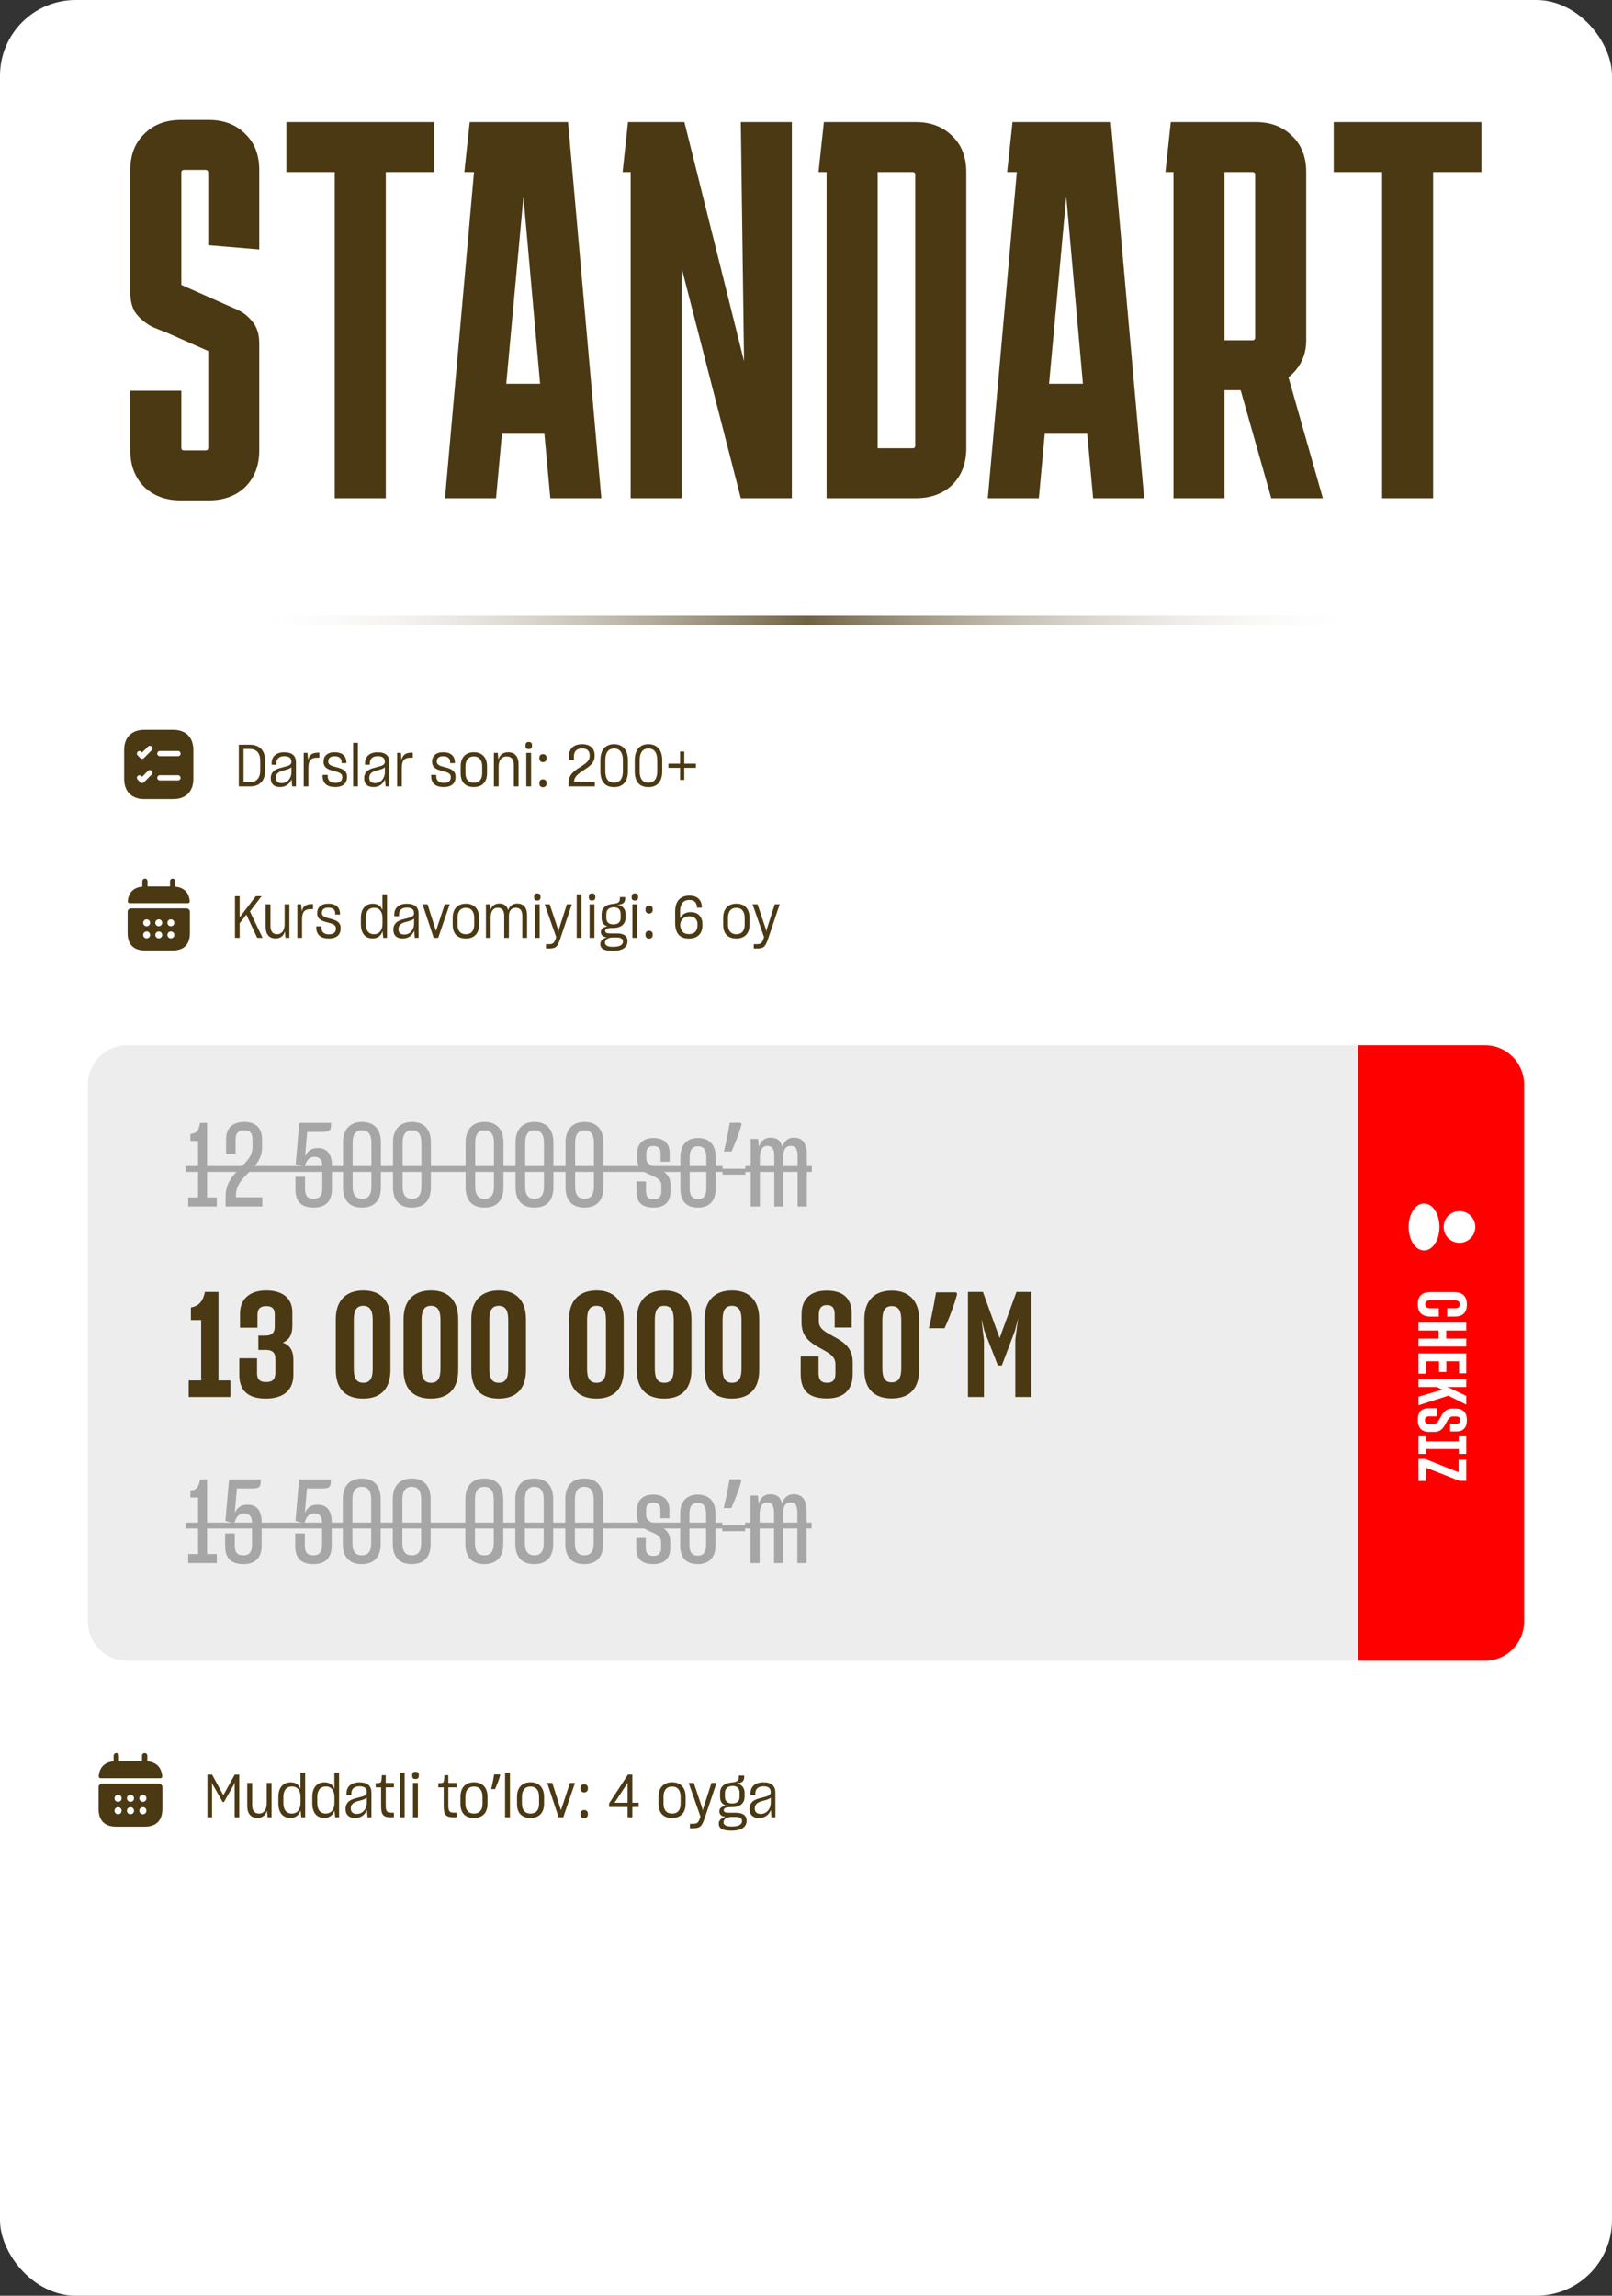 <?xml version="1.0" encoding="UTF-8"?> <svg xmlns="http://www.w3.org/2000/svg" width="330" height="470" viewBox="0 0 330 470" fill="none"><rect x="0" y="0" width="330" height="470" fill="#333333" stroke="none"/><rect width="330" height="470" rx="15.497" fill="white"></rect><path d="M37.123 80V91.66C37.123 92.027 37.306 92.21 37.673 92.21H42.073C42.44 92.21 42.623 92.027 42.623 91.66V71.86L33.933 68.01C33.273 67.79 32.356 67.423 31.183 66.91C30.009 66.323 28.946 65.48 27.993 64.38C27.113 63.28 26.673 61.777 26.673 59.87V34.79C26.673 31.71 27.626 29.253 29.533 27.42C31.439 25.513 33.933 24.56 37.013 24.56H42.733C45.813 24.56 48.306 25.513 50.213 27.42C52.12 29.253 53.073 31.71 53.073 34.79V51.07L42.623 50.19V35.34C42.623 34.973 42.44 34.79 42.073 34.79H37.673C37.306 34.79 37.123 34.973 37.123 35.34V58.33L45.813 62.18C46.473 62.473 47.389 62.877 48.563 63.39C49.736 63.903 50.763 64.71 51.643 65.81C52.596 66.91 53.073 68.413 53.073 70.32V92.21C53.073 95.29 52.12 97.783 50.213 99.69C48.306 101.523 45.813 102.44 42.733 102.44H37.013C33.933 102.44 31.439 101.523 29.533 99.69C27.626 97.783 26.673 95.29 26.673 92.21V80H37.123ZM58.629 35.23V25H88.879V35.23H78.979V102H68.529V35.23H58.629ZM101.546 102H91.096L97.036 35.23H95.056L96.156 25H116.286L123.106 102H112.656L111.446 88.8H102.756L101.546 102ZM103.636 78.57H110.566L107.156 40.29L103.636 78.57ZM151.656 25H162.106V102H151.656L139.556 54.92V102H129.106V35.23H127.456L128.556 25H140.106L152.316 73.95L151.656 25ZM197.813 91.77C197.813 94.85 196.86 97.343 194.953 99.25C193.046 101.083 190.553 102 187.473 102H169.213V35.23H167.563L168.663 25H187.473C190.553 25 193.046 25.953 194.953 27.86C196.86 29.693 197.813 32.15 197.813 35.23V91.77ZM186.813 35.23H179.663V91.77H186.813C187.18 91.77 187.363 91.587 187.363 91.22V35.78C187.363 35.413 187.18 35.23 186.813 35.23ZM212.667 102H202.217L208.157 35.23H206.177L207.277 25H227.407L234.227 102H223.777L222.567 88.8H213.877L212.667 102ZM214.757 78.57H221.687L218.277 40.29L214.757 78.57ZM238.578 35.23L239.678 25H257.058C260.138 25 262.631 25.953 264.538 27.86C266.444 29.693 267.398 32.15 267.398 35.23V69.66C267.398 71.273 267.068 72.74 266.408 74.06C265.748 75.307 264.868 76.37 263.768 77.25L270.808 102H260.248L253.978 79.89H250.678V102H240.228V35.23H238.578ZM256.398 35.23H250.678V69.66H256.398C256.764 69.66 256.948 69.477 256.948 69.11V35.78C256.948 35.413 256.764 35.23 256.398 35.23ZM273.03 35.23V25H303.28V35.23H293.38V102H282.93V35.23H273.03Z" fill="#4B3913"></path><line x1="49" y1="127.031" x2="281.453" y2="127.031" stroke="url(#paint0_linear_590_9692)" stroke-width="1.937"></line><path d="M50.515 187.428L50.455 187.224L49.063 189.012V192H48.103V183.468H49.063V187.812L52.375 183.468H53.551L51.163 186.6L53.755 192H52.651L50.515 187.428ZM56.433 192.12C55.041 192.12 54.381 191.22 54.381 189.696V185.136H55.365V189.516C55.365 190.572 55.737 191.256 56.733 191.256C57.705 191.256 58.269 190.452 58.269 189.228V185.136H59.241V192H58.437L58.329 190.656C58.077 191.556 57.441 192.12 56.433 192.12ZM60.875 192V185.136H61.643L61.787 186.6C62.003 185.544 62.603 185.1 63.791 185.1H64.079V186.12H63.659C62.243 186.12 61.835 186.768 61.835 188.244V192H60.875ZM67.312 192.132C65.68 192.132 64.828 191.412 64.744 190.032V189.636H65.788V189.996C65.848 190.86 66.388 191.28 67.348 191.28C68.344 191.28 68.764 190.824 68.764 190.128V190.032C68.764 189.264 67.936 189.084 67.048 188.844C66.028 188.58 64.936 188.268 64.936 186.984V186.888C64.936 185.82 65.692 185.004 67.216 185.004C68.728 185.004 69.532 185.748 69.604 186.936V187.236H68.632V186.936C68.584 186.216 68.104 185.82 67.204 185.82C66.268 185.82 65.896 186.276 65.896 186.852V186.924C65.896 187.668 66.724 187.848 67.612 188.076C68.632 188.352 69.736 188.664 69.736 189.984V190.104C69.736 191.304 68.956 192.132 67.312 192.132ZM76.277 192.12C74.801 192.12 73.877 191.124 73.877 189.168V187.944C73.877 186.024 74.849 185.016 76.337 185.016C77.345 185.016 77.993 185.508 78.293 186.324V183.084H79.229V192H78.449L78.317 190.62C78.041 191.508 77.369 192.12 76.277 192.12ZM76.553 191.256C77.669 191.256 78.305 190.392 78.305 189.144V187.944C78.305 186.708 77.717 185.844 76.601 185.844C75.485 185.844 74.873 186.624 74.873 187.968V189.132C74.873 190.536 75.521 191.256 76.553 191.256ZM82.439 192.132C81.191 192.132 80.531 191.484 80.531 190.404V190.272C80.531 189.576 80.843 189.072 81.287 188.736C81.719 188.424 82.163 188.292 83.207 188.028C84.227 187.776 84.755 187.608 84.755 186.996V186.948C84.755 186.228 84.335 185.808 83.303 185.808C82.271 185.808 81.707 186.336 81.683 187.176V187.56H80.711V187.152C80.747 185.868 81.659 185.016 83.279 185.016C84.995 185.016 85.691 185.796 85.691 187.056V192H84.911L84.791 190.524C84.419 191.484 83.615 192.132 82.439 192.132ZM82.763 191.328C83.987 191.328 84.767 190.26 84.767 189.108V188.064C84.539 188.328 84.095 188.472 83.447 188.652C82.643 188.844 82.307 188.988 82.007 189.228C81.731 189.456 81.575 189.768 81.575 190.224V190.284C81.575 190.932 81.995 191.328 82.763 191.328ZM88.781 192L86.513 185.136H87.521L89.249 190.584L91.049 185.136H92.057L89.705 192H88.781ZM95.374 192.132C93.634 192.132 92.674 191.148 92.674 189.312V187.896C92.674 186 93.766 185.004 95.374 185.004C97.006 185.004 98.074 186.012 98.074 187.896V189.312C98.074 191.148 97.03 192.132 95.374 192.132ZM95.374 191.256C96.49 191.256 97.078 190.548 97.078 189.288V187.908C97.078 186.588 96.442 185.856 95.374 185.856C94.318 185.856 93.658 186.552 93.658 187.908V189.288C93.658 190.536 94.258 191.256 95.374 191.256ZM99.476 192V185.136H100.28L100.376 186.348C100.64 185.508 101.264 184.98 102.212 184.98C103.244 184.98 103.808 185.496 104.024 186.348C104.3 185.508 104.924 184.98 105.872 184.98C107.228 184.98 107.9 185.856 107.9 187.38V192H106.928V187.572C106.928 186.504 106.544 185.844 105.572 185.844C104.6 185.844 104.18 186.588 104.18 187.524V192H103.22V187.5C103.22 186.552 102.884 185.844 101.888 185.844C100.916 185.844 100.448 186.636 100.448 187.812V192H99.476ZM109.988 184.356C109.508 184.356 109.328 184.164 109.328 183.636C109.328 183.096 109.544 182.904 110 182.904C110.444 182.904 110.66 183.108 110.66 183.636C110.66 184.152 110.432 184.356 109.988 184.356ZM109.484 192V185.136H110.468V192H109.484ZM111.761 194.184V193.296H112.253C113.177 193.296 113.393 193.14 113.741 192.228L113.861 191.856L111.509 185.136H112.529L114.257 190.308L114.317 190.728L114.401 190.284L116.057 185.136H117.065L114.629 192.372C114.077 193.908 113.741 194.184 112.289 194.184H111.761ZM118.062 183.084H119.034V192H118.062V183.084ZM121.203 184.356C120.723 184.356 120.543 184.164 120.543 183.636C120.543 183.096 120.759 182.904 121.215 182.904C121.659 182.904 121.875 183.108 121.875 183.636C121.875 184.152 121.647 184.356 121.203 184.356ZM120.699 192V185.136H121.683V192H120.699ZM123.012 190.812C123.012 190.224 123.456 189.804 124.344 189.648C123.552 189.408 123.156 188.844 123.156 187.92V187.128C123.156 185.988 123.864 185.292 125.088 185.1C125.244 185.064 125.388 185.052 125.568 185.04C126.672 184.908 126.9 184.644 126.9 183.912V183.66H127.98V183.888C127.98 184.764 127.62 185.172 126.336 185.232C126.384 185.244 126.432 185.256 126.492 185.256C127.44 185.388 128.052 186.084 128.052 187.092V187.92C128.052 189.216 127.092 189.972 125.568 189.972H125.34C124.212 189.972 123.888 190.2 123.888 190.572C123.888 190.92 124.176 191.1 124.932 191.088H126.312C127.824 191.088 128.46 191.724 128.46 192.696V192.72C128.46 193.812 127.572 194.664 125.508 194.664H125.316C123.528 194.664 122.892 194.124 122.892 193.272C122.892 192.624 123.372 192.132 124.26 191.904C123.408 191.82 123.012 191.424 123.012 190.812ZM125.568 189.24C126.54 189.24 127.056 188.76 127.056 187.92V187.104C127.044 186.168 126.504 185.736 125.652 185.736C125.508 185.736 125.388 185.748 125.268 185.784C124.56 185.904 124.128 186.372 124.128 187.128V187.932C124.128 188.796 124.644 189.24 125.568 189.24ZM125.304 193.836H125.58C126.912 193.836 127.536 193.392 127.536 192.78V192.756C127.536 192.24 127.164 191.916 126.228 191.916H125.316C124.392 191.988 123.852 192.396 123.852 192.984V192.996C123.852 193.476 124.308 193.836 125.304 193.836ZM129.969 184.356C129.489 184.356 129.309 184.164 129.309 183.636C129.309 183.096 129.525 182.904 129.981 182.904C130.425 182.904 130.641 183.108 130.641 183.636C130.641 184.152 130.413 184.356 129.969 184.356ZM129.465 192V185.136H130.449V192H129.465ZM132.137 191.352C132.137 191.056 132.209 190.848 132.353 190.728C132.497 190.608 132.669 190.548 132.869 190.548C133.077 190.548 133.253 190.608 133.397 190.728C133.549 190.848 133.625 191.056 133.625 191.352C133.625 191.64 133.549 191.848 133.397 191.976C133.253 192.104 133.077 192.168 132.869 192.168C132.669 192.168 132.497 192.104 132.353 191.976C132.209 191.848 132.137 191.64 132.137 191.352ZM132.137 186.216C132.137 185.912 132.209 185.7 132.353 185.58C132.497 185.46 132.669 185.4 132.869 185.4C133.077 185.4 133.253 185.46 133.397 185.58C133.549 185.7 133.625 185.912 133.625 186.216C133.625 186.504 133.549 186.712 133.397 186.84C133.253 186.968 133.077 187.032 132.869 187.032C132.669 187.032 132.497 186.968 132.353 186.84C132.209 186.712 132.137 186.504 132.137 186.216ZM141.034 192.144C139.174 192.144 138.214 191.088 138.214 188.94V186.612C138.214 184.512 139.246 183.36 141.142 183.36C142.666 183.36 143.614 184.152 143.674 185.652V185.82H142.678V185.688C142.618 184.728 142.102 184.248 141.118 184.248C139.822 184.248 139.222 185.124 139.222 186.648V187.992C139.558 187.272 140.302 186.732 141.382 186.732C142.822 186.732 143.794 187.584 143.794 189.18V189.468C143.794 191.196 142.726 192.144 141.034 192.144ZM139.27 189.228L139.222 189.18C139.294 190.524 139.834 191.232 141.034 191.232C142.126 191.232 142.786 190.596 142.786 189.408V189.18C142.786 188.184 142.15 187.596 141.106 187.596C140.026 187.596 139.294 188.316 139.27 189.228ZM150.745 192.132C149.005 192.132 148.045 191.148 148.045 189.312V187.896C148.045 186 149.137 185.004 150.745 185.004C152.377 185.004 153.445 186.012 153.445 187.896V189.312C153.445 191.148 152.401 192.132 150.745 192.132ZM150.745 191.256C151.861 191.256 152.449 190.548 152.449 189.288V187.908C152.449 186.588 151.813 185.856 150.745 185.856C149.689 185.856 149.029 186.552 149.029 187.908V189.288C149.029 190.536 149.629 191.256 150.745 191.256ZM154.312 194.184V193.296H154.804C155.728 193.296 155.944 193.14 156.292 192.228L156.412 191.856L154.06 185.136H155.08L156.808 190.308L156.868 190.728L156.952 190.284L158.608 185.136H159.616L157.18 192.372C156.628 193.908 156.292 194.184 154.84 194.184H154.312Z" fill="#4B3913"></path><path d="M35.865 181.522V180.417C35.865 180.126 35.624 179.885 35.334 179.885C35.043 179.885 34.802 180.126 34.802 180.417V181.479H30.198V180.417C30.198 180.126 29.957 179.885 29.667 179.885C29.377 179.885 29.136 180.126 29.136 180.417V181.522C27.223 181.699 26.295 182.839 26.154 184.532C26.14 184.737 26.309 184.907 26.508 184.907H38.493C38.698 184.907 38.868 184.73 38.847 184.532C38.705 182.839 37.777 181.699 35.865 181.522Z" fill="#4B3913"></path><path d="M38.167 185.97H26.833C26.444 185.97 26.125 186.288 26.125 186.678V191.041C26.125 193.166 27.188 194.583 29.667 194.583H35.333C37.812 194.583 38.875 193.166 38.875 191.041V186.678C38.875 186.288 38.556 185.97 38.167 185.97ZM30.524 191.898C30.488 191.927 30.453 191.962 30.418 191.983C30.375 192.012 30.332 192.033 30.29 192.047C30.247 192.068 30.205 192.083 30.163 192.09C30.113 192.097 30.07 192.104 30.021 192.104C29.929 192.104 29.837 192.083 29.752 192.047C29.66 192.012 29.589 191.962 29.518 191.898C29.39 191.764 29.312 191.58 29.312 191.396C29.312 191.211 29.39 191.027 29.518 190.893C29.589 190.829 29.66 190.779 29.752 190.744C29.879 190.687 30.021 190.673 30.163 190.701C30.205 190.708 30.247 190.723 30.29 190.744C30.332 190.758 30.375 190.779 30.418 190.808C30.453 190.836 30.488 190.864 30.524 190.893C30.651 191.027 30.729 191.211 30.729 191.396C30.729 191.58 30.651 191.764 30.524 191.898ZM30.524 189.419C30.389 189.547 30.205 189.625 30.021 189.625C29.837 189.625 29.652 189.547 29.518 189.419C29.39 189.285 29.312 189.101 29.312 188.916C29.312 188.732 29.39 188.548 29.518 188.413C29.716 188.215 30.028 188.151 30.29 188.265C30.382 188.3 30.46 188.35 30.524 188.413C30.651 188.548 30.729 188.732 30.729 188.916C30.729 189.101 30.651 189.285 30.524 189.419ZM33.003 191.898C32.868 192.026 32.684 192.104 32.5 192.104C32.316 192.104 32.132 192.026 31.997 191.898C31.87 191.764 31.792 191.58 31.792 191.396C31.792 191.211 31.87 191.027 31.997 190.893C32.259 190.631 32.741 190.631 33.003 190.893C33.13 191.027 33.208 191.211 33.208 191.396C33.208 191.58 33.13 191.764 33.003 191.898ZM33.003 189.419C32.968 189.448 32.932 189.476 32.897 189.504C32.854 189.533 32.812 189.554 32.769 189.568C32.727 189.589 32.684 189.603 32.642 189.611C32.592 189.618 32.55 189.625 32.5 189.625C32.316 189.625 32.132 189.547 31.997 189.419C31.87 189.285 31.792 189.101 31.792 188.916C31.792 188.732 31.87 188.548 31.997 188.413C32.061 188.35 32.139 188.3 32.231 188.265C32.493 188.151 32.805 188.215 33.003 188.413C33.13 188.548 33.208 188.732 33.208 188.916C33.208 189.101 33.13 189.285 33.003 189.419ZM35.482 191.898C35.347 192.026 35.163 192.104 34.979 192.104C34.795 192.104 34.611 192.026 34.476 191.898C34.349 191.764 34.271 191.58 34.271 191.396C34.271 191.211 34.349 191.027 34.476 190.893C34.738 190.631 35.22 190.631 35.482 190.893C35.61 191.027 35.688 191.211 35.688 191.396C35.688 191.58 35.61 191.764 35.482 191.898ZM35.482 189.419C35.447 189.448 35.411 189.476 35.376 189.504C35.333 189.533 35.291 189.554 35.248 189.568C35.206 189.589 35.163 189.603 35.121 189.611C35.071 189.618 35.022 189.625 34.979 189.625C34.795 189.625 34.611 189.547 34.476 189.419C34.349 189.285 34.271 189.101 34.271 188.916C34.271 188.732 34.349 188.548 34.476 188.413C34.547 188.35 34.618 188.3 34.71 188.265C34.837 188.208 34.979 188.194 35.121 188.222C35.163 188.229 35.206 188.243 35.248 188.265C35.291 188.279 35.333 188.3 35.376 188.328C35.411 188.357 35.447 188.385 35.482 188.413C35.61 188.548 35.688 188.732 35.688 188.916C35.688 189.101 35.61 189.285 35.482 189.419Z" fill="#4B3913"></path><path d="M48.888 152.468H51.192C52.932 152.468 54.264 153.464 54.264 155.648V157.832C54.264 159.992 52.992 161 51.228 161H48.888V152.468ZM51.144 153.332H49.86V160.124H51.192C52.428 160.124 53.268 159.368 53.268 157.76V155.708C53.268 154.088 52.404 153.332 51.144 153.332ZM57.338 161.132C56.09 161.132 55.43 160.484 55.43 159.404V159.272C55.43 158.576 55.742 158.072 56.186 157.736C56.618 157.424 57.062 157.292 58.106 157.028C59.126 156.776 59.654 156.608 59.654 155.996V155.948C59.654 155.228 59.234 154.808 58.202 154.808C57.17 154.808 56.606 155.336 56.582 156.176V156.56H55.61V156.152C55.646 154.868 56.558 154.016 58.178 154.016C59.894 154.016 60.59 154.796 60.59 156.056V161H59.81L59.69 159.524C59.318 160.484 58.514 161.132 57.338 161.132ZM57.662 160.328C58.886 160.328 59.666 159.26 59.666 158.108V157.064C59.438 157.328 58.994 157.472 58.346 157.652C57.542 157.844 57.206 157.988 56.906 158.228C56.63 158.456 56.474 158.768 56.474 159.224V159.284C56.474 159.932 56.894 160.328 57.662 160.328ZM62.175 161V154.136H62.943L63.087 155.6C63.303 154.544 63.903 154.1 65.091 154.1H65.379V155.12H64.959C63.543 155.12 63.135 155.768 63.135 157.244V161H62.175ZM68.612 161.132C66.98 161.132 66.128 160.412 66.044 159.032V158.636H67.088V158.996C67.148 159.86 67.688 160.28 68.648 160.28C69.644 160.28 70.064 159.824 70.064 159.128V159.032C70.064 158.264 69.236 158.084 68.348 157.844C67.328 157.58 66.236 157.268 66.236 155.984V155.888C66.236 154.82 66.992 154.004 68.516 154.004C70.028 154.004 70.832 154.748 70.904 155.936V156.236H69.932V155.936C69.884 155.216 69.404 154.82 68.504 154.82C67.568 154.82 67.196 155.276 67.196 155.852V155.924C67.196 156.668 68.024 156.848 68.912 157.076C69.932 157.352 71.036 157.664 71.036 158.984V159.104C71.036 160.304 70.256 161.132 68.612 161.132ZM72.289 152.084H73.261V161H72.289V152.084ZM76.463 161.132C75.215 161.132 74.555 160.484 74.555 159.404V159.272C74.555 158.576 74.867 158.072 75.311 157.736C75.743 157.424 76.187 157.292 77.231 157.028C78.251 156.776 78.779 156.608 78.779 155.996V155.948C78.779 155.228 78.359 154.808 77.327 154.808C76.295 154.808 75.731 155.336 75.707 156.176V156.56H74.735V156.152C74.771 154.868 75.683 154.016 77.303 154.016C79.019 154.016 79.715 154.796 79.715 156.056V161H78.935L78.815 159.524C78.443 160.484 77.639 161.132 76.463 161.132ZM76.787 160.328C78.011 160.328 78.791 159.26 78.791 158.108V157.064C78.563 157.328 78.119 157.472 77.471 157.652C76.667 157.844 76.331 157.988 76.031 158.228C75.755 158.456 75.599 158.768 75.599 159.224V159.284C75.599 159.932 76.019 160.328 76.787 160.328ZM81.3 161V154.136H82.068L82.212 155.6C82.428 154.544 83.028 154.1 84.216 154.1H84.504V155.12H84.084C82.668 155.12 82.26 155.768 82.26 157.244V161H81.3ZM90.831 161.132C89.199 161.132 88.347 160.412 88.263 159.032V158.636H89.307V158.996C89.367 159.86 89.907 160.28 90.867 160.28C91.863 160.28 92.283 159.824 92.283 159.128V159.032C92.283 158.264 91.455 158.084 90.567 157.844C89.547 157.58 88.455 157.268 88.455 155.984V155.888C88.455 154.82 89.211 154.004 90.735 154.004C92.247 154.004 93.051 154.748 93.123 155.936V156.236H92.151V155.936C92.103 155.216 91.623 154.82 90.723 154.82C89.787 154.82 89.415 155.276 89.415 155.852V155.924C89.415 156.668 90.243 156.848 91.131 157.076C92.151 157.352 93.255 157.664 93.255 158.984V159.104C93.255 160.304 92.475 161.132 90.831 161.132ZM97.003 161.132C95.263 161.132 94.303 160.148 94.303 158.312V156.896C94.303 155 95.395 154.004 97.003 154.004C98.635 154.004 99.703 155.012 99.703 156.896V158.312C99.703 160.148 98.659 161.132 97.003 161.132ZM97.003 160.256C98.119 160.256 98.707 159.548 98.707 158.288V156.908C98.707 155.588 98.071 154.856 97.003 154.856C95.947 154.856 95.287 155.552 95.287 156.908V158.288C95.287 159.536 95.887 160.256 97.003 160.256ZM101.105 161V154.136H101.909L102.017 155.504C102.281 154.592 102.953 154.004 104.021 154.004C105.437 154.004 106.157 154.928 106.157 156.464V161H105.185V156.632C105.185 155.54 104.777 154.868 103.733 154.868C102.653 154.868 102.077 155.66 102.077 156.908V161H101.105ZM108.242 153.356C107.762 153.356 107.582 153.164 107.582 152.636C107.582 152.096 107.798 151.904 108.254 151.904C108.698 151.904 108.914 152.108 108.914 152.636C108.914 153.152 108.686 153.356 108.242 153.356ZM107.738 161V154.136H108.722V161H107.738ZM110.411 160.352C110.411 160.056 110.483 159.848 110.627 159.728C110.771 159.608 110.943 159.548 111.143 159.548C111.351 159.548 111.527 159.608 111.671 159.728C111.823 159.848 111.899 160.056 111.899 160.352C111.899 160.64 111.823 160.848 111.671 160.976C111.527 161.104 111.351 161.168 111.143 161.168C110.943 161.168 110.771 161.104 110.627 160.976C110.483 160.848 110.411 160.64 110.411 160.352ZM110.411 155.216C110.411 154.912 110.483 154.7 110.627 154.58C110.771 154.46 110.943 154.4 111.143 154.4C111.351 154.4 111.527 154.46 111.671 154.58C111.823 154.7 111.899 154.912 111.899 155.216C111.899 155.504 111.823 155.712 111.671 155.84C111.527 155.968 111.351 156.032 111.143 156.032C110.943 156.032 110.771 155.968 110.627 155.84C110.483 155.712 110.411 155.504 110.411 155.216ZM116.391 161V160.232C116.391 158.588 117.615 157.772 118.767 157.04C119.775 156.392 120.711 155.828 120.711 154.832V154.652C120.711 153.74 120.219 153.236 119.163 153.236C118.083 153.236 117.495 153.8 117.495 154.82V155.636H116.487V154.784C116.487 153.212 117.483 152.36 119.175 152.36C120.843 152.36 121.731 153.248 121.731 154.616V154.796C121.731 156.224 120.603 156.956 119.523 157.652C118.527 158.3 117.543 158.936 117.507 160.064H121.767V161H116.391ZM125.718 161.144C123.906 161.144 122.91 160.076 122.91 157.916V155.636C122.91 153.536 123.93 152.36 125.718 152.36C127.458 152.36 128.538 153.512 128.538 155.624V157.916C128.538 160.064 127.458 161.144 125.718 161.144ZM125.718 160.232C126.906 160.232 127.518 159.416 127.518 157.868V155.66C127.518 154.136 126.93 153.248 125.718 153.248C124.482 153.248 123.918 154.148 123.918 155.66V157.868C123.918 159.404 124.482 160.232 125.718 160.232ZM132.749 161.144C130.937 161.144 129.941 160.076 129.941 157.916V155.636C129.941 153.536 130.961 152.36 132.749 152.36C134.489 152.36 135.569 153.512 135.569 155.624V157.916C135.569 160.064 134.489 161.144 132.749 161.144ZM132.749 160.232C133.937 160.232 134.549 159.416 134.549 157.868V155.66C134.549 154.136 133.961 153.248 132.749 153.248C131.513 153.248 130.949 154.148 130.949 155.66V157.868C130.949 159.404 131.513 160.232 132.749 160.232ZM140.082 156.344H142.47V157.196H140.082V159.668H139.218V157.196H136.83V156.344H139.218V153.86H140.082V156.344Z" fill="#4B3913"></path><path d="M35.468 149.417H29.532C26.954 149.417 25.416 150.954 25.416 153.532V159.468C25.416 162.046 26.954 163.583 29.532 163.583H35.468C38.046 163.583 39.583 162.046 39.583 159.468V153.532C39.583 150.954 38.046 149.417 35.468 149.417ZM31.062 158.554L29.468 160.148C29.362 160.254 29.227 160.304 29.093 160.304C28.958 160.304 28.817 160.254 28.717 160.148L28.186 159.617C27.974 159.411 27.974 159.071 28.186 158.866C28.392 158.66 28.724 158.66 28.937 158.866L29.093 159.022L30.311 157.803C30.517 157.598 30.849 157.598 31.062 157.803C31.267 158.009 31.267 158.349 31.062 158.554ZM31.062 153.596L29.468 155.19C29.362 155.296 29.227 155.345 29.093 155.345C28.958 155.345 28.817 155.296 28.717 155.19L28.186 154.658C27.974 154.453 27.974 154.113 28.186 153.908C28.392 153.702 28.724 153.702 28.937 153.908L29.093 154.063L30.311 152.845C30.517 152.64 30.849 152.64 31.062 152.845C31.267 153.05 31.267 153.39 31.062 153.596ZM36.438 159.773H32.719C32.429 159.773 32.188 159.532 32.188 159.241C32.188 158.951 32.429 158.71 32.719 158.71H36.438C36.736 158.71 36.969 158.951 36.969 159.241C36.969 159.532 36.736 159.773 36.438 159.773ZM36.438 154.814H32.719C32.429 154.814 32.188 154.573 32.188 154.283C32.188 153.993 32.429 153.752 32.719 153.752H36.438C36.736 153.752 36.969 153.993 36.969 154.283C36.969 154.573 36.736 154.814 36.438 154.814Z" fill="#4B3913"></path><path d="M18 222C18 217.582 21.582 214 26 214H304C308.418 214 312 217.582 312 222V332C312 336.418 308.418 340 304 340H26C21.582 340 18 336.418 18 332V222Z" fill="#EDEDED"></path><path d="M38.63 282.61H41.18V270.25H39.08V267.67C40.7 267.4 41.54 266.44 41.96 264.49H44.72V282.61H47.18V286H38.63V282.61ZM54.419 286.33C50.669 286.33 48.989 284.59 48.989 281.44V278.08H52.619V281.11C52.619 282.37 53.129 282.94 54.479 282.94C55.889 282.94 56.369 282.31 56.369 281.02V278.17C56.369 276.91 55.769 276.37 54.359 276.37H52.889V273.43H54.389C55.679 273.43 56.249 272.8 56.249 271.63V269.17C56.249 268 55.799 267.4 54.479 267.4C53.189 267.4 52.709 268.06 52.709 269.17V271.81H49.139V268.9C49.139 265.96 51.119 264.19 54.479 264.19C58.019 264.19 59.849 265.9 59.849 268.69V271.45C59.849 273.13 59.279 274.3 57.899 274.87C59.309 275.38 60.059 276.49 60.059 278.35V281.5C60.059 284.32 58.319 286.33 54.419 286.33ZM74.349 286.33C70.899 286.33 68.739 284.5 68.739 280.45V270.07C68.739 266.14 70.959 264.19 74.379 264.19C77.769 264.19 79.929 266.11 79.929 270.07V280.48C79.929 284.5 77.769 286.33 74.349 286.33ZM74.379 283.09C75.729 283.09 76.299 282.19 76.299 280.24V270.22C76.299 268.27 75.729 267.34 74.349 267.34C72.969 267.34 72.429 268.3 72.429 270.22V280.24C72.429 282.16 72.969 283.09 74.379 283.09ZM88.221 286.33C84.771 286.33 82.611 284.5 82.611 280.45V270.07C82.611 266.14 84.831 264.19 88.251 264.19C91.641 264.19 93.801 266.11 93.801 270.07V280.48C93.801 284.5 91.641 286.33 88.221 286.33ZM88.251 283.09C89.601 283.09 90.171 282.19 90.171 280.24V270.22C90.171 268.27 89.601 267.34 88.221 267.34C86.841 267.34 86.301 268.3 86.301 270.22V280.24C86.301 282.16 86.841 283.09 88.251 283.09ZM102.092 286.33C98.642 286.33 96.482 284.5 96.482 280.45V270.07C96.482 266.14 98.702 264.19 102.122 264.19C105.512 264.19 107.672 266.11 107.672 270.07V280.48C107.672 284.5 105.512 286.33 102.092 286.33ZM102.122 283.09C103.472 283.09 104.042 282.19 104.042 280.24V270.22C104.042 268.27 103.472 267.34 102.092 267.34C100.712 267.34 100.172 268.3 100.172 270.22V280.24C100.172 282.16 100.712 283.09 102.122 283.09ZM122.101 286.33C118.651 286.33 116.491 284.5 116.491 280.45V270.07C116.491 266.14 118.711 264.19 122.131 264.19C125.521 264.19 127.681 266.11 127.681 270.07V280.48C127.681 284.5 125.521 286.33 122.101 286.33ZM122.131 283.09C123.481 283.09 124.051 282.19 124.051 280.24V270.22C124.051 268.27 123.481 267.34 122.101 267.34C120.721 267.34 120.181 268.3 120.181 270.22V280.24C120.181 282.16 120.721 283.09 122.131 283.09ZM135.972 286.33C132.522 286.33 130.362 284.5 130.362 280.45V270.07C130.362 266.14 132.582 264.19 136.002 264.19C139.392 264.19 141.552 266.11 141.552 270.07V280.48C141.552 284.5 139.392 286.33 135.972 286.33ZM136.002 283.09C137.352 283.09 137.922 282.19 137.922 280.24V270.22C137.922 268.27 137.352 267.34 135.972 267.34C134.592 267.34 134.052 268.3 134.052 270.22V280.24C134.052 282.16 134.592 283.09 136.002 283.09ZM149.844 286.33C146.394 286.33 144.234 284.5 144.234 280.45V270.07C144.234 266.14 146.454 264.19 149.874 264.19C153.264 264.19 155.424 266.11 155.424 270.07V280.48C155.424 284.5 153.264 286.33 149.844 286.33ZM149.874 283.09C151.224 283.09 151.794 282.19 151.794 280.24V270.22C151.794 268.27 151.224 267.34 149.844 267.34C148.464 267.34 147.924 268.3 147.924 270.22V280.24C147.924 282.16 148.464 283.09 149.874 283.09ZM169.312 286.3C165.352 286.3 163.912 284.56 163.912 281.2V277.72H167.572V281.11C167.572 282.37 167.992 283.09 169.342 283.09C170.602 283.09 171.022 282.37 171.022 281.23V279.28C171.022 277.63 169.642 276.97 167.962 276.04C166.012 274.96 164.092 273.79 164.092 270.82V269.08C164.092 266.05 165.802 264.22 169.282 264.22C172.732 264.22 174.322 265.96 174.352 268.78V271.78H170.872V269.08C170.872 267.79 170.422 267.19 169.252 267.19C168.082 267.19 167.632 267.94 167.632 269.14V270.55C167.632 272.05 168.982 272.71 170.692 273.64C172.612 274.69 174.562 275.86 174.562 278.86V281.32C174.562 284.5 172.762 286.3 169.312 286.3ZM182.553 286.3C179.103 286.3 176.943 284.5 176.943 280.45V270.1C176.943 266.17 179.133 264.22 182.553 264.22C185.943 264.22 188.163 266.17 188.163 270.1V280.45C188.163 284.5 185.973 286.3 182.553 286.3ZM182.553 283C183.933 283 184.503 282.1 184.503 280.15V270.28C184.503 268.3 183.933 267.4 182.553 267.4C181.143 267.4 180.633 268.36 180.633 270.28V280.15C180.633 282.1 181.143 283 182.553 283ZM195.944 264.91C195.764 265.61 195.534 266.37 195.254 267.19C194.974 267.99 194.674 268.8 194.354 269.62C194.034 270.42 193.704 271.19 193.364 271.93H190.154C190.294 271.33 190.434 270.71 190.574 270.07C190.714 269.43 190.844 268.79 190.964 268.15C191.104 267.49 191.224 266.86 191.324 266.26C191.444 265.66 191.544 265.1 191.624 264.58H195.734L195.944 264.91ZM198.158 286V264.49H201.218L204.638 273.94L208.088 264.49H211.118V286H207.848V274.27L208.418 269.92L207.758 272.5L205.088 279.55H204.278L201.518 272.47L200.918 270.07L201.428 274.39V286H198.158Z" fill="#4B3913"></path><g opacity="0.3"><path d="M38.528 318.152H40.544V306.584H38.984V305.144C40.232 305.024 40.664 304.544 40.952 302.888H42.392V318.152H44.384V320H38.528V318.152ZM49.838 320.216C47.414 320.216 46.094 319.112 46.094 316.52V313.928H48.062V316.28C48.062 317.768 48.47 318.416 49.838 318.416C51.158 318.416 51.59 317.6 51.59 316.184V311.744C51.59 310.472 51.038 309.824 49.982 309.824C49.022 309.824 48.494 310.448 48.158 311.264L47.942 311.864L46.142 311.36L46.886 302.888H53.39V303.032C53.39 304.592 53.03 304.736 51.326 304.736H48.494L48.062 309.728C48.518 308.792 49.214 308.024 50.654 308.048C52.622 308 53.558 309.392 53.558 311.528V316.424C53.558 318.896 52.286 320.216 49.838 320.216ZM64.181 320.216C61.757 320.216 60.437 319.112 60.437 316.52V313.928H62.405V316.28C62.405 317.768 62.813 318.416 64.181 318.416C65.501 318.416 65.933 317.6 65.933 316.184V311.744C65.933 310.472 65.381 309.824 64.325 309.824C63.365 309.824 62.837 310.448 62.501 311.264L62.285 311.864L60.485 311.36L61.229 302.888H67.733V303.032C67.733 304.592 67.373 304.736 65.669 304.736H62.837L62.405 309.728C62.861 308.792 63.557 308.024 64.997 308.048C66.965 308 67.901 309.392 67.901 311.528V316.424C67.901 318.896 66.629 320.216 64.181 320.216ZM74.041 320.216C71.665 320.216 70.177 318.92 70.177 316.064V306.872C70.177 304.136 71.689 302.696 74.065 302.696C76.465 302.696 77.929 304.136 77.929 306.872V316.064C77.929 318.896 76.465 320.216 74.041 320.216ZM74.065 318.416C75.409 318.416 75.985 317.576 75.985 315.92V306.968C75.985 305.312 75.409 304.4 74.041 304.4C72.721 304.4 72.145 305.336 72.145 306.968V315.92C72.145 317.552 72.721 318.416 74.065 318.416ZM84.271 320.216C81.895 320.216 80.407 318.92 80.407 316.064V306.872C80.407 304.136 81.919 302.696 84.295 302.696C86.695 302.696 88.159 304.136 88.159 306.872V316.064C88.159 318.896 86.695 320.216 84.271 320.216ZM84.295 318.416C85.639 318.416 86.215 317.576 86.215 315.92V306.968C86.215 305.312 85.639 304.4 84.271 304.4C82.951 304.4 82.375 305.336 82.375 306.968V315.92C82.375 317.552 82.951 318.416 84.295 318.416ZM99.129 320.216C96.753 320.216 95.265 318.92 95.265 316.064V306.872C95.265 304.136 96.777 302.696 99.153 302.696C101.553 302.696 103.017 304.136 103.017 306.872V316.064C103.017 318.896 101.553 320.216 99.129 320.216ZM99.153 318.416C100.497 318.416 101.073 317.576 101.073 315.92V306.968C101.073 305.312 100.497 304.4 99.129 304.4C97.809 304.4 97.233 305.336 97.233 306.968V315.92C97.233 317.552 97.809 318.416 99.153 318.416ZM109.359 320.216C106.983 320.216 105.495 318.92 105.495 316.064V306.872C105.495 304.136 107.007 302.696 109.383 302.696C111.783 302.696 113.247 304.136 113.247 306.872V316.064C113.247 318.896 111.783 320.216 109.359 320.216ZM109.383 318.416C110.727 318.416 111.303 317.576 111.303 315.92V306.968C111.303 305.312 110.727 304.4 109.359 304.4C108.039 304.4 107.463 305.336 107.463 306.968V315.92C107.463 317.552 108.039 318.416 109.383 318.416ZM119.589 320.216C117.213 320.216 115.725 318.92 115.725 316.064V306.872C115.725 304.136 117.237 302.696 119.613 302.696C122.013 302.696 123.477 304.136 123.477 306.872V316.064C123.477 318.896 122.013 320.216 119.589 320.216ZM119.613 318.416C120.957 318.416 121.533 317.576 121.533 315.92V306.968C121.533 305.312 120.957 304.4 119.589 304.4C118.269 304.4 117.693 305.336 117.693 306.968V315.92C117.693 317.552 118.269 318.416 119.613 318.416ZM133.752 320.216C131.352 320.216 130.272 319.16 130.248 316.952V314.864H132.192V316.832C132.216 317.984 132.648 318.536 133.8 318.536C134.856 318.536 135.336 317.936 135.336 316.928V315.656C135.336 314.48 134.28 314.048 133.128 313.544C131.832 312.968 130.392 312.296 130.392 310.28V309.08C130.392 307.208 131.568 305.984 133.728 305.984C135.936 305.984 137.04 307.16 137.04 309.08V310.832H135.192V309.128C135.192 308.168 134.76 307.616 133.728 307.616C132.696 307.616 132.264 308.192 132.264 309.104V310.184C132.264 311.264 133.32 311.672 134.448 312.176C135.744 312.752 137.208 313.424 137.208 315.512V316.952C137.208 319.016 136.032 320.216 133.752 320.216ZM142.842 320.216C140.514 320.216 139.242 318.968 139.242 316.376V309.872C139.242 307.28 140.658 305.984 142.842 305.984C145.098 305.984 146.466 307.304 146.466 309.872V316.376C146.466 318.944 145.074 320.216 142.842 320.216ZM142.842 318.488C143.994 318.488 144.546 317.744 144.546 316.328V309.896C144.546 308.432 143.994 307.664 142.842 307.664C141.714 307.664 141.138 308.384 141.138 309.896V316.328C141.138 317.744 141.69 318.488 142.842 318.488ZM151.769 303.128C151.625 303.688 151.441 304.296 151.217 304.952C150.993 305.608 150.745 306.264 150.473 306.92C150.217 307.56 149.961 308.168 149.705 308.744H148.145C148.257 308.296 148.369 307.816 148.481 307.304C148.609 306.792 148.721 306.28 148.817 305.768C148.929 305.24 149.025 304.728 149.105 304.232C149.201 303.736 149.281 303.28 149.345 302.864H151.601L151.769 303.128ZM153.637 320V306.176H155.149L155.317 307.832C155.677 306.584 156.493 305.912 157.717 305.912C159.109 305.912 159.829 306.608 160.093 307.832C160.477 306.608 161.269 305.912 162.445 305.912C164.317 305.912 165.133 307.088 165.133 309.584V320H163.237V309.752C163.237 308.288 162.877 307.592 161.821 307.592C160.669 307.592 160.309 308.6 160.309 309.728V320H158.461V309.704C158.461 308.36 158.125 307.592 157.045 307.592C155.893 307.592 155.509 308.6 155.509 310.136V320H153.637Z" fill="black"></path><path d="M38 311.72H147.858V312.92H38V311.72ZM147.857 312.272H152.537V313.472H147.857V312.272ZM152.533 311.72H166.141V312.92H152.533V311.72Z" fill="black"></path></g><g opacity="0.3"><path d="M38.528 245.152H40.544V233.584H38.984V232.144C40.232 232.024 40.664 231.544 40.952 229.888H42.392V245.152H44.384V247H38.528V245.152ZM46.187 247V244.912C46.187 242.128 47.771 240.52 49.235 239.056C50.507 237.76 51.683 236.632 51.683 234.928V233.272C51.683 232.048 51.251 231.4 49.979 231.4C48.779 231.4 48.227 232.048 48.227 233.176V236.248H46.283V233.152C46.283 230.92 47.675 229.696 50.003 229.696C52.379 229.696 53.651 230.992 53.651 233.248V234.904C53.651 237.256 52.259 238.672 50.915 240.04C49.595 241.36 48.323 242.656 48.299 244.696V245.104H53.699V247H46.187ZM64.228 247.216C61.804 247.216 60.484 246.112 60.484 243.52V240.928H62.452V243.28C62.452 244.768 62.86 245.416 64.228 245.416C65.548 245.416 65.98 244.6 65.98 243.184V238.744C65.98 237.472 65.428 236.824 64.372 236.824C63.412 236.824 62.884 237.448 62.548 238.264L62.332 238.864L60.532 238.36L61.276 229.888H67.78V230.032C67.78 231.592 67.42 231.736 65.716 231.736H62.884L62.452 236.728C62.908 235.792 63.604 235.024 65.044 235.048C67.012 235 67.948 236.392 67.948 238.528V243.424C67.948 245.896 66.676 247.216 64.228 247.216ZM74.088 247.216C71.712 247.216 70.224 245.92 70.224 243.064V233.872C70.224 231.136 71.736 229.696 74.112 229.696C76.512 229.696 77.976 231.136 77.976 233.872V243.064C77.976 245.896 76.512 247.216 74.088 247.216ZM74.112 245.416C75.456 245.416 76.032 244.576 76.032 242.92V233.968C76.032 232.312 75.456 231.4 74.088 231.4C72.768 231.4 72.192 232.336 72.192 233.968V242.92C72.192 244.552 72.768 245.416 74.112 245.416ZM84.318 247.216C81.942 247.216 80.454 245.92 80.454 243.064V233.872C80.454 231.136 81.966 229.696 84.342 229.696C86.742 229.696 88.206 231.136 88.206 233.872V243.064C88.206 245.896 86.742 247.216 84.318 247.216ZM84.342 245.416C85.686 245.416 86.262 244.576 86.262 242.92V233.968C86.262 232.312 85.686 231.4 84.318 231.4C82.998 231.4 82.422 232.336 82.422 233.968V242.92C82.422 244.552 82.998 245.416 84.342 245.416ZM99.176 247.216C96.8 247.216 95.312 245.92 95.312 243.064V233.872C95.312 231.136 96.824 229.696 99.2 229.696C101.6 229.696 103.064 231.136 103.064 233.872V243.064C103.064 245.896 101.6 247.216 99.176 247.216ZM99.2 245.416C100.544 245.416 101.12 244.576 101.12 242.92V233.968C101.12 232.312 100.544 231.4 99.176 231.4C97.856 231.4 97.28 232.336 97.28 233.968V242.92C97.28 244.552 97.856 245.416 99.2 245.416ZM109.406 247.216C107.03 247.216 105.542 245.92 105.542 243.064V233.872C105.542 231.136 107.054 229.696 109.43 229.696C111.83 229.696 113.294 231.136 113.294 233.872V243.064C113.294 245.896 111.83 247.216 109.406 247.216ZM109.43 245.416C110.774 245.416 111.35 244.576 111.35 242.92V233.968C111.35 232.312 110.774 231.4 109.406 231.4C108.086 231.4 107.51 232.336 107.51 233.968V242.92C107.51 244.552 108.086 245.416 109.43 245.416ZM119.636 247.216C117.26 247.216 115.772 245.92 115.772 243.064V233.872C115.772 231.136 117.284 229.696 119.66 229.696C122.06 229.696 123.524 231.136 123.524 233.872V243.064C123.524 245.896 122.06 247.216 119.636 247.216ZM119.66 245.416C121.004 245.416 121.58 244.576 121.58 242.92V233.968C121.58 232.312 121.004 231.4 119.636 231.4C118.316 231.4 117.74 232.336 117.74 233.968V242.92C117.74 244.552 118.316 245.416 119.66 245.416ZM133.799 247.216C131.399 247.216 130.319 246.16 130.295 243.952V241.864H132.239V243.832C132.263 244.984 132.695 245.536 133.847 245.536C134.903 245.536 135.383 244.936 135.383 243.928V242.656C135.383 241.48 134.327 241.048 133.175 240.544C131.879 239.968 130.439 239.296 130.439 237.28V236.08C130.439 234.208 131.615 232.984 133.775 232.984C135.983 232.984 137.087 234.16 137.087 236.08V237.832H135.239V236.128C135.239 235.168 134.807 234.616 133.775 234.616C132.743 234.616 132.311 235.192 132.311 236.104V237.184C132.311 238.264 133.367 238.672 134.495 239.176C135.791 239.752 137.255 240.424 137.255 242.512V243.952C137.255 246.016 136.079 247.216 133.799 247.216ZM142.889 247.216C140.561 247.216 139.289 245.968 139.289 243.376V236.872C139.289 234.28 140.705 232.984 142.889 232.984C145.145 232.984 146.513 234.304 146.513 236.872V243.376C146.513 245.944 145.121 247.216 142.889 247.216ZM142.889 245.488C144.041 245.488 144.593 244.744 144.593 243.328V236.896C144.593 235.432 144.041 234.664 142.889 234.664C141.761 234.664 141.185 235.384 141.185 236.896V243.328C141.185 244.744 141.737 245.488 142.889 245.488ZM151.816 230.128C151.672 230.688 151.488 231.296 151.264 231.952C151.04 232.608 150.792 233.264 150.52 233.92C150.264 234.56 150.008 235.168 149.752 235.744H148.192C148.304 235.296 148.416 234.816 148.528 234.304C148.656 233.792 148.768 233.28 148.864 232.768C148.976 232.24 149.072 231.728 149.152 231.232C149.248 230.736 149.328 230.28 149.392 229.864H151.648L151.816 230.128ZM153.683 247V233.176H155.195L155.363 234.832C155.723 233.584 156.539 232.912 157.763 232.912C159.155 232.912 159.875 233.608 160.139 234.832C160.523 233.608 161.315 232.912 162.491 232.912C164.363 232.912 165.179 234.088 165.179 236.584V247H163.283V236.752C163.283 235.288 162.923 234.592 161.867 234.592C160.715 234.592 160.355 235.6 160.355 236.728V247H158.507V236.704C158.507 235.36 158.171 234.592 157.091 234.592C155.939 234.592 155.555 235.6 155.555 237.136V247H153.683Z" fill="black"></path><path d="M38 238.72H147.905V239.92H38V238.72ZM147.904 239.272H152.584V240.472H147.904V239.272ZM152.579 238.72H166.187V239.92H152.579V238.72Z" fill="black"></path></g><path d="M278 214H304C308.418 214 312 217.582 312 222V332C312 336.418 308.418 340 304 340H278V214Z" fill="#FF0000"></path><path d="M302.014 251.189C302.014 249.401 300.56 247.948 298.772 247.948C297.018 247.948 295.599 249.319 295.538 251.107C295.544 251.162 295.544 251.217 295.538 251.257C295.538 251.271 295.538 251.278 295.538 251.292C295.538 251.298 295.538 251.298 295.538 251.305C295.599 253.052 297.018 254.424 298.772 254.431C300.56 254.431 302.014 252.977 302.014 251.189Z" fill="white"></path><path d="M293.722 254.656C294.991 252.752 294.991 249.647 293.722 247.729C293.142 246.863 292.357 246.385 291.518 246.385C290.678 246.385 289.9 246.863 289.327 247.723C288.686 248.678 288.365 249.934 288.365 251.189C288.365 252.445 288.686 253.701 289.327 254.656C289.907 255.516 290.685 255.993 291.531 255.993C292.371 255.987 293.149 255.516 293.722 254.656Z" fill="white"></path><path d="M290.242 267.007C290.242 265.369 291.048 264.523 292.904 264.523L297.653 264.523C299.455 264.523 300.288 265.465 300.288 267.034C300.288 268.699 299.51 269.532 297.749 269.532L296.261 269.532L296.261 267.84L297.613 267.84C298.5 267.84 298.841 267.676 298.841 267.021C298.841 266.393 298.418 266.202 297.544 266.202L293.04 266.202C292.14 266.202 291.757 266.393 291.757 267.021C291.757 267.648 292.14 267.826 292.972 267.84L294.542 267.84L294.542 269.546L292.863 269.546C291.007 269.518 290.242 268.617 290.242 267.007ZM300.165 270.783L300.165 272.393L296.057 272.393L296.057 274.045L300.165 274.045L300.165 275.669L290.379 275.669L290.379 274.045L294.514 274.045L294.514 272.393L290.379 272.393L290.379 270.783L300.165 270.783ZM290.379 277.094L300.165 277.094L300.165 281.161L298.691 281.161L298.691 278.691L296.084 278.691L296.084 280.874L294.583 280.874L294.583 278.691L291.908 278.691L291.908 281.229L290.379 281.229L290.379 277.094ZM294.856 284.616L295.32 284.534L294.159 283.961L290.379 283.961L290.379 282.391L300.165 282.391L300.165 283.961L296.753 283.961L296.138 283.92L296.534 284.043L300.165 285.776L300.165 287.564L296.493 285.722L296.316 285.79L290.379 287.701L290.379 285.94L294.856 284.616ZM290.242 290.753C290.242 288.951 291.034 288.296 292.563 288.296L294.146 288.296L294.146 289.961L292.604 289.961C292.03 289.961 291.703 290.152 291.703 290.766C291.703 291.34 292.03 291.531 292.549 291.531L293.436 291.531C294.187 291.531 294.487 290.903 294.91 290.139C295.401 289.251 295.934 288.378 297.285 288.378L298.077 288.378C299.455 288.378 300.288 289.156 300.288 290.739C300.288 292.309 299.496 293.032 298.213 293.046L296.848 293.046L296.848 291.462L298.077 291.462C298.663 291.462 298.936 291.258 298.936 290.725C298.936 290.193 298.595 289.988 298.049 289.988L297.408 289.988C296.725 289.988 296.425 290.603 296.002 291.381C295.524 292.254 294.992 293.141 293.627 293.141L292.508 293.141C291.061 293.141 290.242 292.322 290.242 290.753ZM291.908 294.061L291.908 295.085L298.65 295.085L298.65 294.061L300.165 294.061L300.165 297.65L298.65 297.65L298.65 296.654L291.908 296.654L291.908 297.65L290.379 297.65L290.379 294.061L291.908 294.061ZM290.379 298.68L291.744 298.68L298.595 301.409L298.595 298.843L300.165 298.843L300.165 303.156L298.745 303.156L291.948 300.481L291.948 303.184L290.379 303.184L290.379 298.68Z" fill="white"></path><path d="M42.463 372.05V363.306H43.41L45.722 367.524L48.046 363.318H48.981V372.05H48.034V365.532L48.083 364.892L47.887 365.347L45.845 368.926H45.587L43.521 365.31L43.349 364.929L43.41 365.532V372.05H42.463ZM52.718 372.173C51.291 372.173 50.615 371.25 50.615 369.688V365.015H51.623V369.504C51.623 370.586 52.005 371.287 53.025 371.287C54.021 371.287 54.599 370.463 54.599 369.209V365.015H55.595V372.05H54.772L54.661 370.672C54.403 371.595 53.751 372.173 52.718 372.173ZM59.447 372.173C57.934 372.173 56.987 371.152 56.987 369.147V367.893C56.987 365.925 57.983 364.892 59.508 364.892C60.541 364.892 61.205 365.396 61.513 366.233V362.912H62.472V372.05H61.673L61.538 370.635C61.255 371.545 60.566 372.173 59.447 372.173ZM59.73 371.287C60.873 371.287 61.525 370.402 61.525 369.123V367.893C61.525 366.626 60.923 365.741 59.779 365.741C58.635 365.741 58.008 366.54 58.008 367.918V369.11C58.008 370.549 58.672 371.287 59.73 371.287ZM66.388 372.173C64.876 372.173 63.929 371.152 63.929 369.147V367.893C63.929 365.925 64.925 364.892 66.45 364.892C67.483 364.892 68.147 365.396 68.454 366.233V362.912H69.414V372.05H68.614L68.479 370.635C68.196 371.545 67.507 372.173 66.388 372.173ZM66.671 371.287C67.815 371.287 68.467 370.402 68.467 369.123V367.893C68.467 366.626 67.864 365.741 66.72 365.741C65.577 365.741 64.95 366.54 64.95 367.918V369.11C64.95 370.549 65.614 371.287 66.671 371.287ZM72.704 372.185C71.425 372.185 70.749 371.521 70.749 370.414V370.279C70.749 369.565 71.068 369.049 71.523 368.705C71.966 368.385 72.421 368.25 73.491 367.979C74.536 367.721 75.077 367.549 75.077 366.921V366.872C75.077 366.134 74.647 365.704 73.589 365.704C72.532 365.704 71.954 366.245 71.929 367.106V367.499H70.933V367.081C70.97 365.765 71.904 364.892 73.565 364.892C75.323 364.892 76.037 365.692 76.037 366.983V372.05H75.237L75.114 370.537C74.733 371.521 73.909 372.185 72.704 372.185ZM73.036 371.361C74.29 371.361 75.09 370.266 75.09 369.086V368.016C74.856 368.286 74.401 368.434 73.737 368.618C72.913 368.815 72.569 368.963 72.261 369.209C71.978 369.442 71.818 369.762 71.818 370.229V370.291C71.818 370.955 72.249 371.361 73.036 371.361ZM78.02 369.713V365.925H76.913V365.064C77.134 365.064 77.331 365.052 77.528 365.028C77.933 365.003 78.032 364.892 78.093 364.376C78.13 364.118 78.155 363.736 78.167 363.429H78.966V365.015H80.639V365.925H78.966V369.59C78.966 370.881 79.212 371.103 80.233 371.103H80.639V372.05H80.024C78.462 372.05 78.02 371.545 78.02 369.713ZM81.841 362.912H82.837V372.05H81.841V362.912ZM85.06 364.216C84.568 364.216 84.383 364.019 84.383 363.478C84.383 362.925 84.605 362.728 85.072 362.728C85.527 362.728 85.748 362.937 85.748 363.478C85.748 364.007 85.515 364.216 85.06 364.216ZM84.543 372.05V365.015H85.552V372.05H84.543ZM90.834 369.713V365.925H89.727V365.064C89.948 365.064 90.145 365.052 90.342 365.028C90.748 365.003 90.846 364.892 90.907 364.376C90.944 364.118 90.969 363.736 90.981 363.429H91.781V365.015H93.453V365.925H91.781V369.59C91.781 370.881 92.027 371.103 93.047 371.103H93.453V372.05H92.838C91.276 372.05 90.834 371.545 90.834 369.713ZM97.032 372.185C95.249 372.185 94.265 371.176 94.265 369.295V367.844C94.265 365.901 95.384 364.88 97.032 364.88C98.704 364.88 99.799 365.913 99.799 367.844V369.295C99.799 371.176 98.729 372.185 97.032 372.185ZM97.032 371.287C98.176 371.287 98.778 370.562 98.778 369.27V367.856C98.778 366.503 98.126 365.753 97.032 365.753C95.95 365.753 95.273 366.466 95.273 367.856V369.27C95.273 370.549 95.888 371.287 97.032 371.287ZM102.404 363.404C102.331 363.691 102.236 364.003 102.122 364.339C102.007 364.675 101.88 365.011 101.74 365.347C101.609 365.675 101.478 365.987 101.347 366.282H100.548C100.605 366.052 100.662 365.806 100.72 365.544C100.785 365.282 100.843 365.019 100.892 364.757C100.949 364.486 100.998 364.224 101.039 363.97C101.089 363.716 101.13 363.482 101.162 363.269H102.318L102.404 363.404ZM103.398 362.912H104.394V372.05H103.398V362.912ZM108.609 372.185C106.826 372.185 105.842 371.176 105.842 369.295V367.844C105.842 365.901 106.961 364.88 108.609 364.88C110.282 364.88 111.376 365.913 111.376 367.844V369.295C111.376 371.176 110.306 372.185 108.609 372.185ZM108.609 371.287C109.753 371.287 110.355 370.562 110.355 369.27V367.856C110.355 366.503 109.704 365.753 108.609 365.753C107.527 365.753 106.851 366.466 106.851 367.856V369.27C106.851 370.549 107.465 371.287 108.609 371.287ZM114.355 372.05L112.03 365.015H113.063L114.834 370.598L116.679 365.015H117.712L115.302 372.05H114.355ZM118.831 371.385C118.831 371.082 118.905 370.869 119.053 370.746C119.2 370.623 119.377 370.562 119.581 370.562C119.795 370.562 119.975 370.623 120.123 370.746C120.278 370.869 120.356 371.082 120.356 371.385C120.356 371.681 120.278 371.894 120.123 372.025C119.975 372.156 119.795 372.222 119.581 372.222C119.377 372.222 119.2 372.156 119.053 372.025C118.905 371.894 118.831 371.681 118.831 371.385ZM118.831 366.122C118.831 365.81 118.905 365.593 119.053 365.47C119.2 365.347 119.377 365.286 119.581 365.286C119.795 365.286 119.975 365.347 120.123 365.47C120.278 365.593 120.356 365.81 120.356 366.122C120.356 366.417 120.278 366.63 120.123 366.762C119.975 366.893 119.795 366.958 119.581 366.958C119.377 366.958 119.2 366.893 119.053 366.762C118.905 366.63 118.831 366.417 118.831 366.122ZM128.477 372.05V369.947H124.69V369.209L128.551 363.306H129.449V369.074H130.74V369.947H129.449V372.05H128.477ZM125.809 369.074H128.477V365.015L125.809 369.074ZM137.588 372.185C135.805 372.185 134.821 371.176 134.821 369.295V367.844C134.821 365.901 135.94 364.88 137.588 364.88C139.261 364.88 140.355 365.913 140.355 367.844V369.295C140.355 371.176 139.285 372.185 137.588 372.185ZM137.588 371.287C138.732 371.287 139.334 370.562 139.334 369.27V367.856C139.334 366.503 138.683 365.753 137.588 365.753C136.506 365.753 135.83 366.466 135.83 367.856V369.27C135.83 370.549 136.444 371.287 137.588 371.287ZM141.244 374.288V373.378H141.748C142.695 373.378 142.916 373.218 143.273 372.283L143.396 371.902L140.985 365.015H142.031L143.802 370.316L143.863 370.746L143.949 370.291L145.646 365.015H146.679L144.183 372.431C143.617 374.005 143.273 374.288 141.785 374.288H141.244ZM147.261 370.832C147.261 370.229 147.716 369.799 148.626 369.639C147.815 369.393 147.409 368.815 147.409 367.868V367.057C147.409 365.888 148.134 365.175 149.389 364.978C149.549 364.941 149.696 364.929 149.881 364.917C151.012 364.782 151.246 364.511 151.246 363.761V363.503H152.353V363.736C152.353 364.634 151.984 365.052 150.668 365.114C150.717 365.126 150.766 365.138 150.828 365.138C151.799 365.273 152.426 365.987 152.426 367.02V367.868C152.426 369.196 151.443 369.971 149.881 369.971H149.647C148.491 369.971 148.159 370.205 148.159 370.586C148.159 370.943 148.454 371.127 149.229 371.115H150.643C152.193 371.115 152.844 371.767 152.844 372.763V372.787C152.844 373.907 151.934 374.78 149.819 374.78H149.622C147.79 374.78 147.138 374.226 147.138 373.353C147.138 372.689 147.63 372.185 148.54 371.951C147.667 371.865 147.261 371.459 147.261 370.832ZM149.881 369.221C150.877 369.221 151.406 368.729 151.406 367.868V367.032C151.393 366.073 150.84 365.63 149.967 365.63C149.819 365.63 149.696 365.642 149.573 365.679C148.848 365.802 148.405 366.282 148.405 367.057V367.881C148.405 368.766 148.934 369.221 149.881 369.221ZM149.61 373.931H149.893C151.258 373.931 151.898 373.476 151.898 372.849V372.824C151.898 372.296 151.516 371.963 150.557 371.963H149.622C148.676 372.037 148.122 372.455 148.122 373.058V373.07C148.122 373.562 148.589 373.931 149.61 373.931ZM155.402 372.185C154.123 372.185 153.446 371.521 153.446 370.414V370.279C153.446 369.565 153.766 369.049 154.221 368.705C154.664 368.385 155.119 368.25 156.189 367.979C157.234 367.721 157.775 367.549 157.775 366.921V366.872C157.775 366.134 157.345 365.704 156.287 365.704C155.229 365.704 154.651 366.245 154.627 367.106V367.499H153.631V367.081C153.668 365.765 154.602 364.892 156.262 364.892C158.021 364.892 158.734 365.692 158.734 366.983V372.05H157.935L157.812 370.537C157.431 371.521 156.607 372.185 155.402 372.185ZM155.734 371.361C156.988 371.361 157.787 370.266 157.787 369.086V368.016C157.554 368.286 157.099 368.434 156.435 368.618C155.611 368.815 155.266 368.963 154.959 369.209C154.676 369.442 154.516 369.762 154.516 370.229V370.291C154.516 370.955 154.947 371.361 155.734 371.361Z" fill="#4B3913"></path><path d="M30.159 360.584V359.452C30.159 359.154 29.912 358.907 29.615 358.907C29.317 358.907 29.07 359.154 29.07 359.452V360.541H24.352V359.452C24.352 359.154 24.105 358.907 23.807 358.907C23.51 358.907 23.263 359.154 23.263 359.452V360.584C21.303 360.766 20.352 361.934 20.207 363.669C20.192 363.88 20.367 364.054 20.57 364.054H32.852C33.063 364.054 33.237 363.872 33.215 363.669C33.07 361.934 32.119 360.766 30.159 360.584Z" fill="#4B3913"></path><path d="M32.518 365.143H20.904C20.504 365.143 20.178 365.469 20.178 365.868V370.34C20.178 372.518 21.267 373.97 23.807 373.97H29.615C32.155 373.97 33.244 372.518 33.244 370.34V365.868C33.244 365.469 32.917 365.143 32.518 365.143ZM24.686 371.218C24.649 371.247 24.613 371.284 24.577 371.306C24.533 371.335 24.49 371.356 24.446 371.371C24.402 371.393 24.359 371.407 24.315 371.414C24.265 371.422 24.221 371.429 24.17 371.429C24.076 371.429 23.982 371.407 23.894 371.371C23.8 371.335 23.727 371.284 23.655 371.218C23.524 371.081 23.444 370.892 23.444 370.703C23.444 370.514 23.524 370.326 23.655 370.188C23.727 370.122 23.8 370.072 23.894 370.035C24.025 369.977 24.17 369.963 24.315 369.992C24.359 369.999 24.402 370.013 24.446 370.035C24.49 370.05 24.533 370.072 24.577 370.101C24.613 370.13 24.649 370.159 24.686 370.188C24.816 370.326 24.896 370.514 24.896 370.703C24.896 370.892 24.816 371.081 24.686 371.218ZM24.686 368.678C24.548 368.808 24.359 368.888 24.17 368.888C23.982 368.888 23.793 368.808 23.655 368.678C23.524 368.54 23.444 368.351 23.444 368.162C23.444 367.974 23.524 367.785 23.655 367.647C23.858 367.444 24.177 367.378 24.446 367.495C24.541 367.531 24.62 367.582 24.686 367.647C24.816 367.785 24.896 367.974 24.896 368.162C24.896 368.351 24.816 368.54 24.686 368.678ZM27.226 371.218C27.088 371.349 26.9 371.429 26.711 371.429C26.522 371.429 26.334 371.349 26.195 371.218C26.065 371.081 25.985 370.892 25.985 370.703C25.985 370.514 26.065 370.326 26.195 370.188C26.464 369.919 26.958 369.919 27.226 370.188C27.357 370.326 27.437 370.514 27.437 370.703C27.437 370.892 27.357 371.081 27.226 371.218ZM27.226 368.678C27.19 368.707 27.154 368.736 27.117 368.765C27.074 368.794 27.03 368.816 26.987 368.83C26.943 368.852 26.9 368.866 26.856 368.874C26.805 368.881 26.762 368.888 26.711 368.888C26.522 368.888 26.334 368.808 26.195 368.678C26.065 368.54 25.985 368.351 25.985 368.162C25.985 367.974 26.065 367.785 26.195 367.647C26.261 367.582 26.341 367.531 26.435 367.495C26.704 367.378 27.023 367.444 27.226 367.647C27.357 367.785 27.437 367.974 27.437 368.162C27.437 368.351 27.357 368.54 27.226 368.678ZM29.767 371.218C29.629 371.349 29.44 371.429 29.252 371.429C29.063 371.429 28.874 371.349 28.736 371.218C28.605 371.081 28.526 370.892 28.526 370.703C28.526 370.514 28.605 370.326 28.736 370.188C29.005 369.919 29.498 369.919 29.767 370.188C29.898 370.326 29.977 370.514 29.977 370.703C29.977 370.892 29.898 371.081 29.767 371.218ZM29.767 368.678C29.731 368.707 29.694 368.736 29.658 368.765C29.615 368.794 29.571 368.816 29.527 368.83C29.484 368.852 29.44 368.866 29.397 368.874C29.346 368.881 29.295 368.888 29.252 368.888C29.063 368.888 28.874 368.808 28.736 368.678C28.605 368.54 28.526 368.351 28.526 368.162C28.526 367.974 28.605 367.785 28.736 367.647C28.809 367.582 28.881 367.531 28.976 367.495C29.106 367.436 29.252 367.422 29.397 367.451C29.44 367.458 29.484 367.473 29.527 367.495C29.571 367.509 29.615 367.531 29.658 367.56C29.694 367.589 29.731 367.618 29.767 367.647C29.898 367.785 29.977 367.974 29.977 368.162C29.977 368.351 29.898 368.54 29.767 368.678Z" fill="#4B3913"></path><defs><linearGradient id="paint0_linear_590_9692" x1="49" y1="128.5" x2="281.453" y2="128.5" gradientUnits="userSpaceOnUse"><stop stop-color="white" stop-opacity="0"></stop><stop offset="0.5" stop-color="#4B3913" stop-opacity="0.8"></stop><stop offset="1" stop-color="white" stop-opacity="0"></stop></linearGradient></defs></svg> 